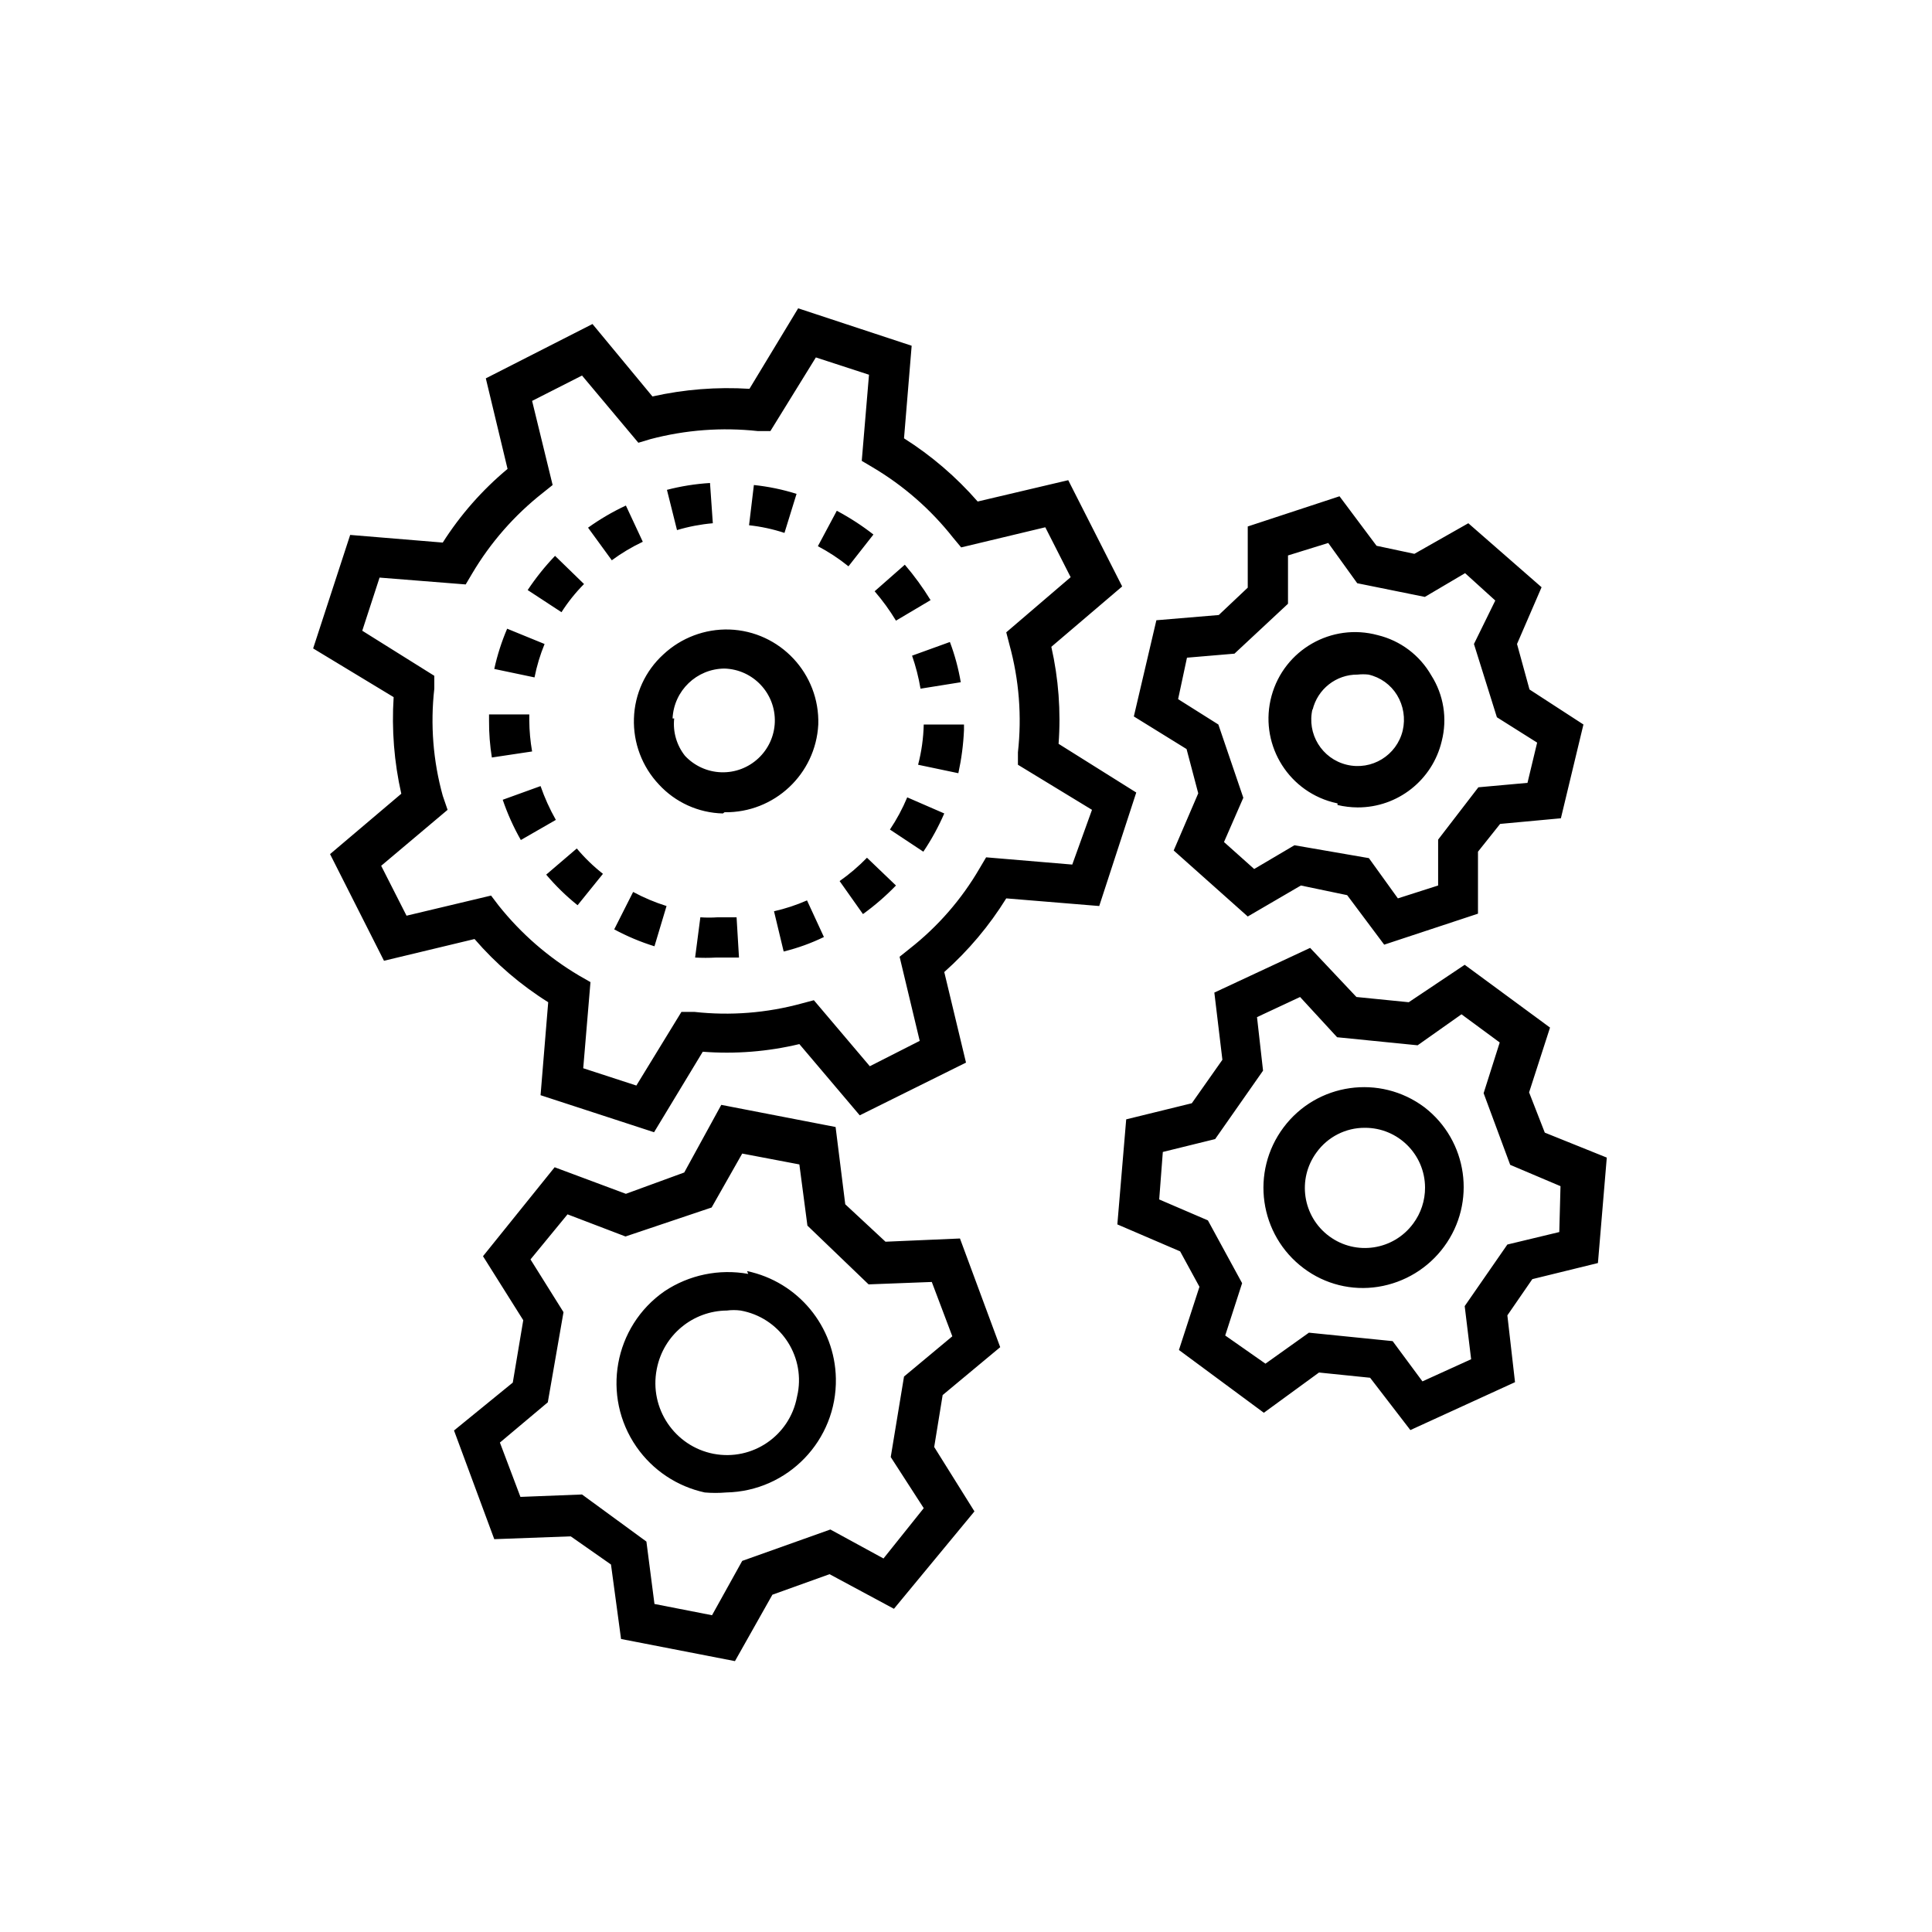 <svg enable-background="new 0 0 48 48" viewBox="0 0 48 48" xmlns="http://www.w3.org/2000/svg"><path d="m29.77 19.71-.61 1.42 1.84 1.64 1.32-.77 1.15.24.92 1.23 2.33-.77v-1.54l.55-.69 1.51-.14.56-2.33-1.34-.87-.31-1.13.61-1.41-1.82-1.59-1.34.76-.94-.2-.92-1.23-2.28.75v1.52l-.72.68-1.55.13-.56 2.39 1.31.81zm-.28-3.37 1.18-.1 1.33-1.24v-1.2l1-.31.72 1 1.68.34 1-.59.75.68-.53 1.08.57 1.82 1 .63-.24 1-1.22.11-1 1.3v1.14l-1 .32-.72-1-1.85-.32-1 .59-.75-.67.48-1.1-.62-1.82-1-.63zm3.74 3.66c.164.039.332.059.5.06.996.003 1.862-.681 2.09-1.65.142-.556.048-1.146-.26-1.63-.287-.502-.768-.864-1.33-1-1.146-.312-2.327.364-2.639 1.51s.364 2.327 1.51 2.639c.043.012.086.022.129.031zm-.62-2.36c.122-.519.587-.885 1.12-.88.09-.01.18-.01.27 0 .296.067.552.251.71.51.16.264.21.58.14.88-.149.619-.771.999-1.39.85s-.999-.771-.85-1.39zm-14.9-4.64-.07-1c-.361.022-.72.079-1.07.17l.25 1c.29-.087.588-.144.89-.17zm-4.56 4.9v-.15h-1v.16c-.002.305.022.609.07.91l1-.15c-.044-.254-.068-.512-.07-.77zm.38-1.9-.93-.38c-.138.323-.245.657-.32 1l1 .21c.056-.284.14-.562.25-.83zm.98-1.49-.72-.7c-.251.263-.479.547-.68.85l.84.55c.161-.253.349-.487.56-.7zm7.19-1.23c-.285-.223-.59-.42-.91-.59l-.47.88c.269.142.523.309.76.5zm1.17 3.83 1-.16c-.058-.341-.148-.676-.27-1l-.94.34c.093.267.163.541.21.82zm.25-2.2c-.19-.31-.404-.604-.64-.88l-.75.66c.197.228.374.472.53.73zm-3.33-2.64c-.345-.109-.7-.182-1.06-.22l-.12 1c.299.032.594.096.88.19zm-.56 10.37.24 1c.345-.084.68-.205 1-.36l-.42-.91c-.264.116-.539.206-.82.27zm1.63-.75.58.82c.294-.212.568-.45.82-.71l-.72-.69c-.208.214-.436.409-.68.58zm1.95-2.89 1 .21c.077-.352.124-.71.14-1.07v-.14h-1c-.008.338-.055.673-.14 1zm-4.81 3.79h-.17c-.143.01-.287.01-.43 0l-.13 1c.173.01.347.01.52 0h.57l-.06-1zm4.11-2.18.83.55c.202-.3.376-.618.52-.95l-.92-.4c-.117.28-.261.548-.43.8zm-6.85 2.48c.319.172.654.313 1 .42l.3-1c-.287-.09-.565-.207-.83-.35zm-1.69-1.36c.235.278.496.533.78.76l.63-.78c-.238-.187-.456-.398-.65-.63zm1.98-9.17c-.33.154-.644.338-.94.55l.59.81c.241-.178.499-.332.77-.46zm-2.12 6.97-.94.34c.118.347.269.682.45 1l.87-.5c-.152-.268-.279-.549-.38-.84zm4.57.65c1.236.018 2.266-.945 2.33-2.18.039-1.261-.949-2.317-2.21-2.36-.607-.018-1.197.205-1.64.62-.449.409-.712.983-.73 1.59-.02.607.203 1.198.62 1.64.41.446.984.706 1.59.72zm-1.29-2.33c.032-.691.599-1.235 1.29-1.24.712.022 1.272.617 1.25 1.329v.001c-.024.712-.62 1.27-1.332 1.247-.341-.011-.664-.158-.898-.407-.209-.262-.306-.597-.27-.93zm9.59.63c.06-.808-.001-1.62-.18-2.41l1.76-1.5-1.34-2.64-2.25.53c-.531-.609-1.147-1.138-1.83-1.57l.19-2.3-2.82-.93-1.21 2c-.808-.051-1.62.013-2.41.19l-1.49-1.8-2.65 1.35.54 2.25c-.628.523-1.171 1.14-1.61 1.83l-2.3-.19-.92 2.82 2 1.21c-.052.805.012 1.613.19 2.4l-1.77 1.5 1.34 2.65 2.25-.54c.528.612 1.145 1.141 1.83 1.57l-.19 2.31 2.82.92 1.21-2c.805.062 1.615-.002 2.4-.19l1.5 1.77 2.64-1.31-.54-2.25c.599-.532 1.118-1.149 1.54-1.83l2.31.19.92-2.82zm.34 3-2.14-.18-.16.27c-.447.771-1.038 1.45-1.74 2l-.25.2.5 2.09-1.24.63-1.39-1.64-.3.08c-.869.238-1.775.31-2.67.21h-.32l-1.12 1.83-1.32-.43.18-2.14-.28-.16c-.767-.454-1.444-1.043-2-1.74l-.19-.25-2.1.5-.63-1.24 1.65-1.39-.12-.35c-.24-.865-.311-1.768-.21-2.66v-.32l-1.79-1.12.43-1.32 2.14.17.16-.27c.455-.769 1.048-1.447 1.75-2l.25-.2-.51-2.09 1.24-.63 1.4 1.67.3-.09c.87-.23 1.775-.298 2.67-.2h.31l1.13-1.83 1.32.43-.18 2.14.27.16c.769.455 1.447 1.048 2 1.75l.2.24 2.09-.5.63 1.24-1.6 1.37.08.31c.239.869.31 1.775.21 2.67v.31l1.84 1.12zm-1.79 11.99-1-2.7-1.85.08-1-.93-.24-1.92-2.84-.55-.92 1.68-1.45.53-1.77-.66-1.78 2.21 1 1.59-.26 1.55-1.46 1.19 1 2.7 1.9-.07 1 .7.25 1.85 2.83.55.93-1.65 1.42-.51 1.6.86 2-2.42-1-1.6.21-1.29zm-1.9 4-1 1.25-1.32-.72-2.19.78-.75 1.35-1.43-.28-.2-1.55-1.6-1.17-1.53.06-.51-1.35 1.19-1 .39-2.24-.82-1.31.92-1.12 1.44.55 2.14-.72.76-1.34 1.42.27.2 1.52 1.52 1.46 1.57-.06.51 1.35-1.2 1-.33 2zm-4.36-5.82c-.723-.131-1.468.023-2.08.43-1.261.876-1.572 2.609-.696 3.869.402.578 1.008.982 1.696 1.131.176.015.354.015.53 0 1.535-.029 2.756-1.297 2.727-2.832-.024-1.295-.94-2.402-2.207-2.668zm1.21 3.06c-.182.961-1.107 1.592-2.068 1.41-.001 0-.001 0-.002 0-.97-.189-1.603-1.129-1.414-2.1.001-.007.003-.014.004-.02.166-.832.892-1.433 1.74-1.44.113-.015.227-.015.34 0 .957.171 1.594 1.085 1.423 2.042-.007.036-.014.072-.023.108zm18.58-6.57-.39-1 .52-1.61-2.12-1.56-1.39.93-1.3-.13-1.15-1.22-2.38 1.11.2 1.67-.76 1.08-1.63.4-.22 2.61 1.56.67.48.88-.51 1.57 2.11 1.56 1.37-1 1.27.13 1 1.3 2.6-1.19-.19-1.66.62-.9 1.63-.4.22-2.62zm.36 2.47-1.29.31-1.06 1.53.16 1.32-1.21.55-.74-1-2.08-.21-1.08.77-1-.7.42-1.3-.85-1.56-1.21-.52.09-1.18 1.3-.32 1.19-1.7-.15-1.33 1.07-.5.92 1 2 .2 1.09-.77.95.7-.4 1.26.66 1.78 1.25.53zm-3.35-3.1c-1.105-.828-2.672-.605-3.5.5s-.605 2.672.5 3.5c.529.398 1.196.564 1.85.46.657-.104 1.247-.463 1.64-1 .804-1.095.586-2.631-.49-3.46zm-.28 2.89c-.489.663-1.422.804-2.085.315s-.804-1.422-.315-2.085c.278-.385.725-.613 1.2-.61.823-.003 1.492.662 1.495 1.485.001.322-.102.636-.295.895z"/></svg>
